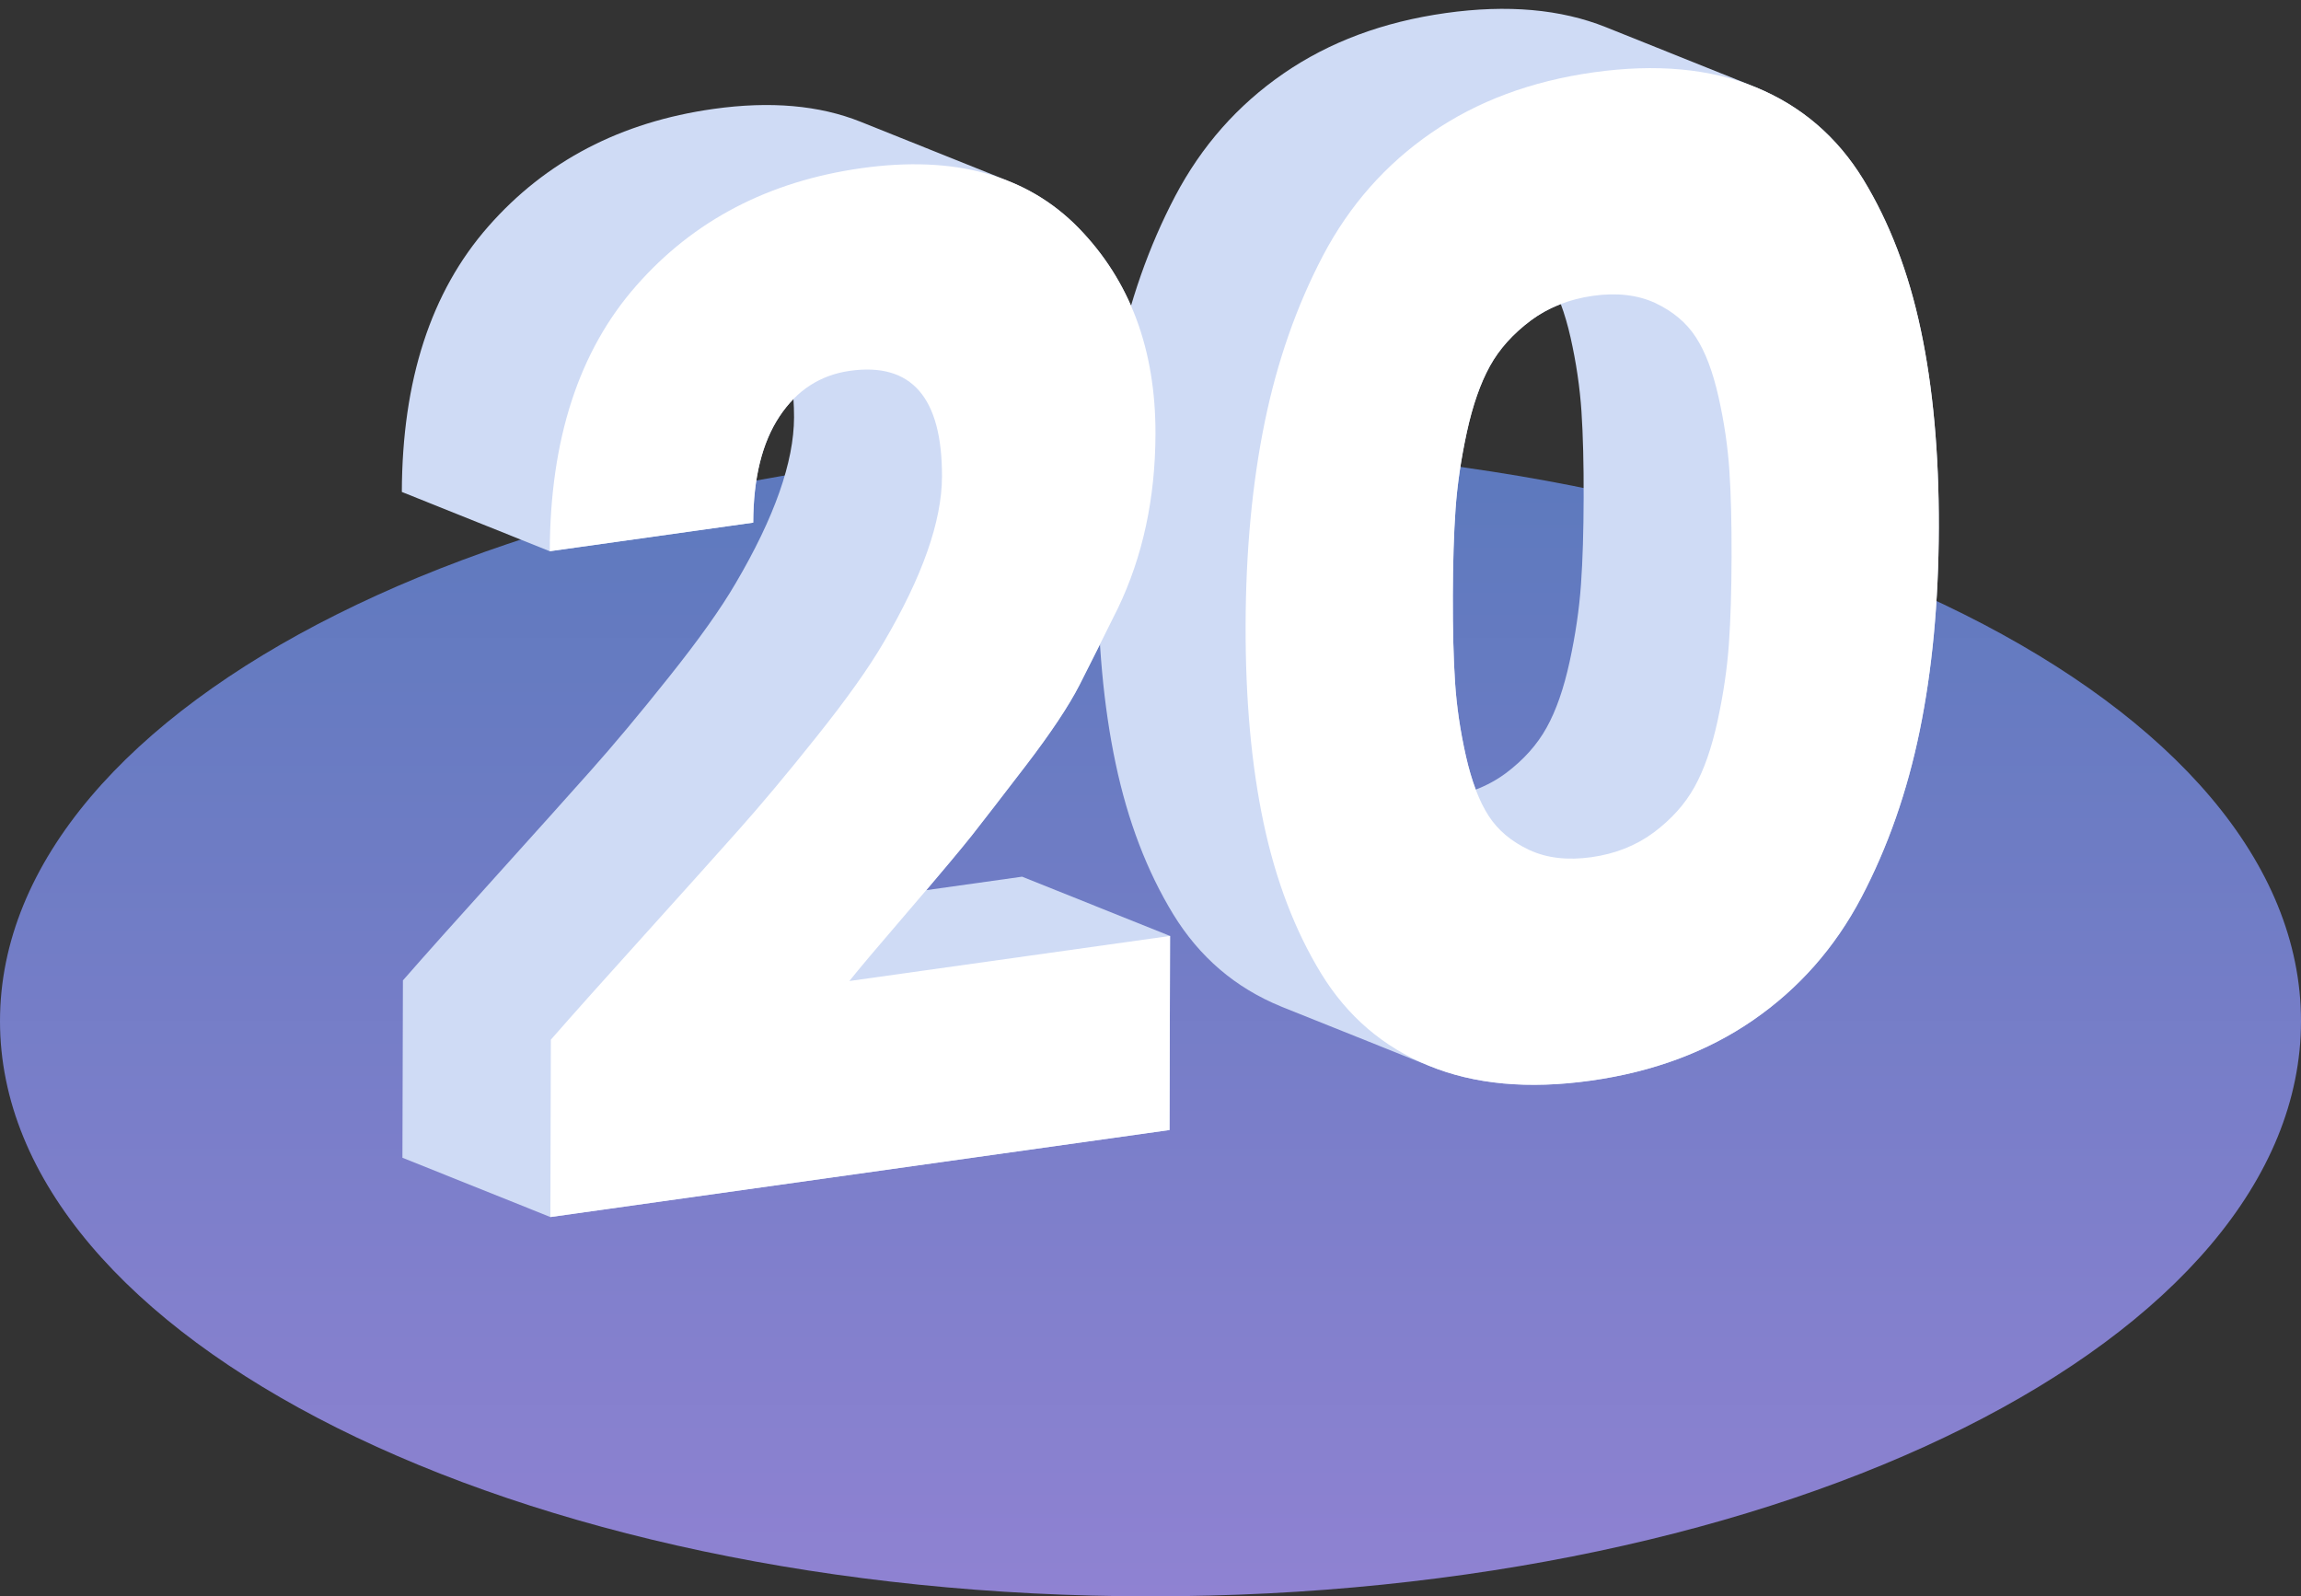 <svg width="160" height="111" viewBox="0 0 160 111" fill="none" xmlns="http://www.w3.org/2000/svg">
<rect x="0" y="0" width="160" height="111" fill="#333333" stroke="none"/>
<path d="M80 111C124.183 111 160 93.091 160 71C160 48.909 124.183 31 80 31C35.817 31 0 48.909 0 71C0 93.091 35.817 111 80 111Z" fill="url(#paint0_linear)"/>
<path d="M133.564 22.948C132.719 18.952 131.386 15.47 129.566 12.484C127.746 9.508 125.252 7.369 122.085 6.066C121.854 5.971 121.613 5.892 121.376 5.807C121.568 5.876 121.767 5.938 121.955 6.013C118.526 4.639 115.098 3.265 111.669 1.891C108.528 0.633 104.809 0.305 100.529 0.907C96.184 1.517 92.423 2.92 89.246 5.113C86.06 7.308 83.553 10.15 81.715 13.64C79.876 17.141 78.524 20.999 77.655 25.237C76.787 29.466 76.342 34.175 76.328 39.349C76.313 44.532 76.732 49.112 77.578 53.1C78.423 57.095 79.756 60.578 81.575 63.563C83.396 66.54 85.89 68.679 89.065 69.98C89.109 69.999 89.152 70.016 89.195 70.034C90.395 70.514 91.595 70.996 92.796 71.476C94.168 72.026 95.539 72.576 96.91 73.124C97.425 73.33 97.939 73.536 98.453 73.743C98.762 73.866 99.173 74.031 99.481 74.155C99.438 74.137 99.394 74.12 99.351 74.101C102.519 75.404 106.275 75.749 110.62 75.139C114.959 74.53 118.727 73.126 121.904 70.932C125.082 68.739 127.59 65.896 129.427 62.406C131.265 58.906 132.618 55.047 133.487 50.81C134.354 46.581 134.8 41.879 134.815 36.697C134.83 31.525 134.409 26.937 133.564 22.948ZM107.544 50.593C106.885 51.786 105.94 52.837 104.711 53.761C104.069 54.237 103.369 54.614 102.617 54.904C102.357 54.219 102.129 53.446 101.933 52.581C101.537 50.828 101.287 49.116 101.176 47.445C101.066 45.774 101.017 43.781 101.023 41.447C101.03 39.114 101.089 37.104 101.211 35.402C101.331 33.708 101.59 31.923 101.996 30.049C102.402 28.183 102.939 26.649 103.599 25.455C104.258 24.263 105.203 23.212 106.44 22.286C107.078 21.811 107.776 21.434 108.529 21.144C108.787 21.829 109.013 22.603 109.209 23.468C109.605 25.229 109.855 26.941 109.967 28.604C110.077 30.274 110.126 32.268 110.119 34.601C110.112 36.935 110.054 38.943 109.933 40.647C109.812 42.35 109.552 44.133 109.146 46C108.739 47.864 108.21 49.398 107.544 50.593Z" fill="#CFDBF5"/>
<path d="M71.074 60.959L64.408 61.896C65.883 60.165 66.941 58.89 67.578 58.09C68.383 57.068 69.645 55.431 71.364 53.19C73.084 50.938 74.322 49.078 75.067 47.62C75.812 46.152 76.704 44.375 77.736 42.291C79.466 38.685 80.334 34.648 80.346 30.183C80.363 24.291 78.571 19.512 74.986 15.839C73.228 14.043 71.122 12.804 68.678 12.104C69.176 12.247 69.664 12.403 70.134 12.591C66.704 11.217 63.277 9.843 59.848 8.469C56.972 7.317 53.564 7.018 49.62 7.573C43.159 8.48 37.936 11.206 33.95 15.751C29.964 20.285 27.964 26.438 27.942 34.207L38.228 38.329L52.375 36.341C52.384 33.238 52.992 30.778 54.201 28.956C54.498 28.506 54.822 28.103 55.172 27.747C55.198 28.153 55.215 28.575 55.214 29.021C55.205 32.123 53.852 35.974 51.154 40.555C50.123 42.325 48.574 44.499 46.507 47.087C44.447 49.675 42.636 51.833 41.088 53.571C39.54 55.308 37.365 57.737 34.557 60.849C31.747 63.96 29.565 66.399 28.017 68.171L27.983 80.503L38.269 84.625L81.322 78.575L81.359 65.081L71.074 60.959Z" fill="#CFDBF5"/>
<path d="M133.564 22.948C134.409 26.936 134.83 31.525 134.815 36.698C134.8 41.881 134.354 46.583 133.487 50.811C132.619 55.047 131.265 58.907 129.427 62.407C127.589 65.897 125.081 68.74 121.904 70.933C118.727 73.127 114.959 74.531 110.62 75.14C106.275 75.75 102.519 75.405 99.351 74.102C96.175 72.801 93.682 70.662 91.861 67.685C90.041 64.7 88.709 61.217 87.863 57.222C87.018 53.234 86.599 48.654 86.613 43.47C86.628 38.297 87.073 33.587 87.941 29.359C88.809 25.122 90.162 21.263 92 17.762C93.84 14.272 96.347 11.429 99.531 9.235C102.709 7.042 106.47 5.639 110.815 5.029C115.153 4.42 118.917 4.764 122.085 6.066C125.252 7.369 127.746 9.508 129.566 12.484C131.387 15.471 132.72 18.952 133.564 22.948ZM120.219 44.77C120.339 43.066 120.398 41.058 120.405 38.724C120.412 36.391 120.364 34.397 120.253 32.727C120.142 31.064 119.892 29.352 119.495 27.59C119.099 25.837 118.578 24.451 117.918 23.444C117.265 22.435 116.325 21.65 115.1 21.07C113.868 20.502 112.425 20.337 110.773 20.569C109.115 20.802 107.67 21.372 106.441 22.287C105.204 23.213 104.259 24.264 103.6 25.456C102.941 26.649 102.404 28.184 101.997 30.05C101.591 31.924 101.332 33.708 101.212 35.403C101.091 37.105 101.031 39.115 101.024 41.448C101.018 43.782 101.067 45.775 101.177 47.446C101.288 49.117 101.537 50.829 101.934 52.582C102.331 54.335 102.859 55.72 103.512 56.728C104.165 57.738 105.105 58.523 106.337 59.1C107.563 59.671 109.004 59.835 110.663 59.603C112.314 59.371 113.76 58.8 114.996 57.883C116.226 56.96 117.17 55.909 117.83 54.716C118.496 53.522 119.025 51.987 119.432 50.123C119.838 48.256 120.098 46.473 120.219 44.77Z" fill="white"/>
<path d="M59.906 11.693C66.366 10.785 71.392 12.166 74.986 15.838C78.571 19.511 80.363 24.29 80.346 30.182C80.333 34.648 79.466 38.684 77.736 42.29C76.704 44.374 75.812 46.151 75.067 47.619C74.322 49.077 73.084 50.937 71.364 53.189C69.645 55.43 68.383 57.067 67.578 58.089C66.771 59.102 65.301 60.862 63.149 63.367C60.998 65.87 59.634 67.485 59.062 68.213L81.36 65.08L81.323 78.574L38.27 84.624L38.304 72.292C39.852 70.52 42.034 68.081 44.843 64.97C47.653 61.858 49.827 59.429 51.375 57.692C52.923 55.954 54.734 53.796 56.794 51.208C58.861 48.62 60.41 46.445 61.441 44.676C64.138 40.095 65.492 36.243 65.501 33.142C65.517 27.635 63.386 25.183 59.095 25.786C57.041 26.075 55.404 27.135 54.202 28.955C52.993 30.776 52.385 33.237 52.376 36.34L38.229 38.328C38.25 30.558 40.25 24.406 44.237 19.872C48.223 15.326 53.446 12.601 59.906 11.693Z" fill="white"/>
<defs>
<linearGradient id="paint0_linear" x1="80" y1="111" x2="80" y2="30.996" gradientUnits="userSpaceOnUse">
<stop stop-color="#8F82D2"/>
<stop offset="1" stop-color="#5C79BD"/>
</linearGradient>
</defs>
</svg>
